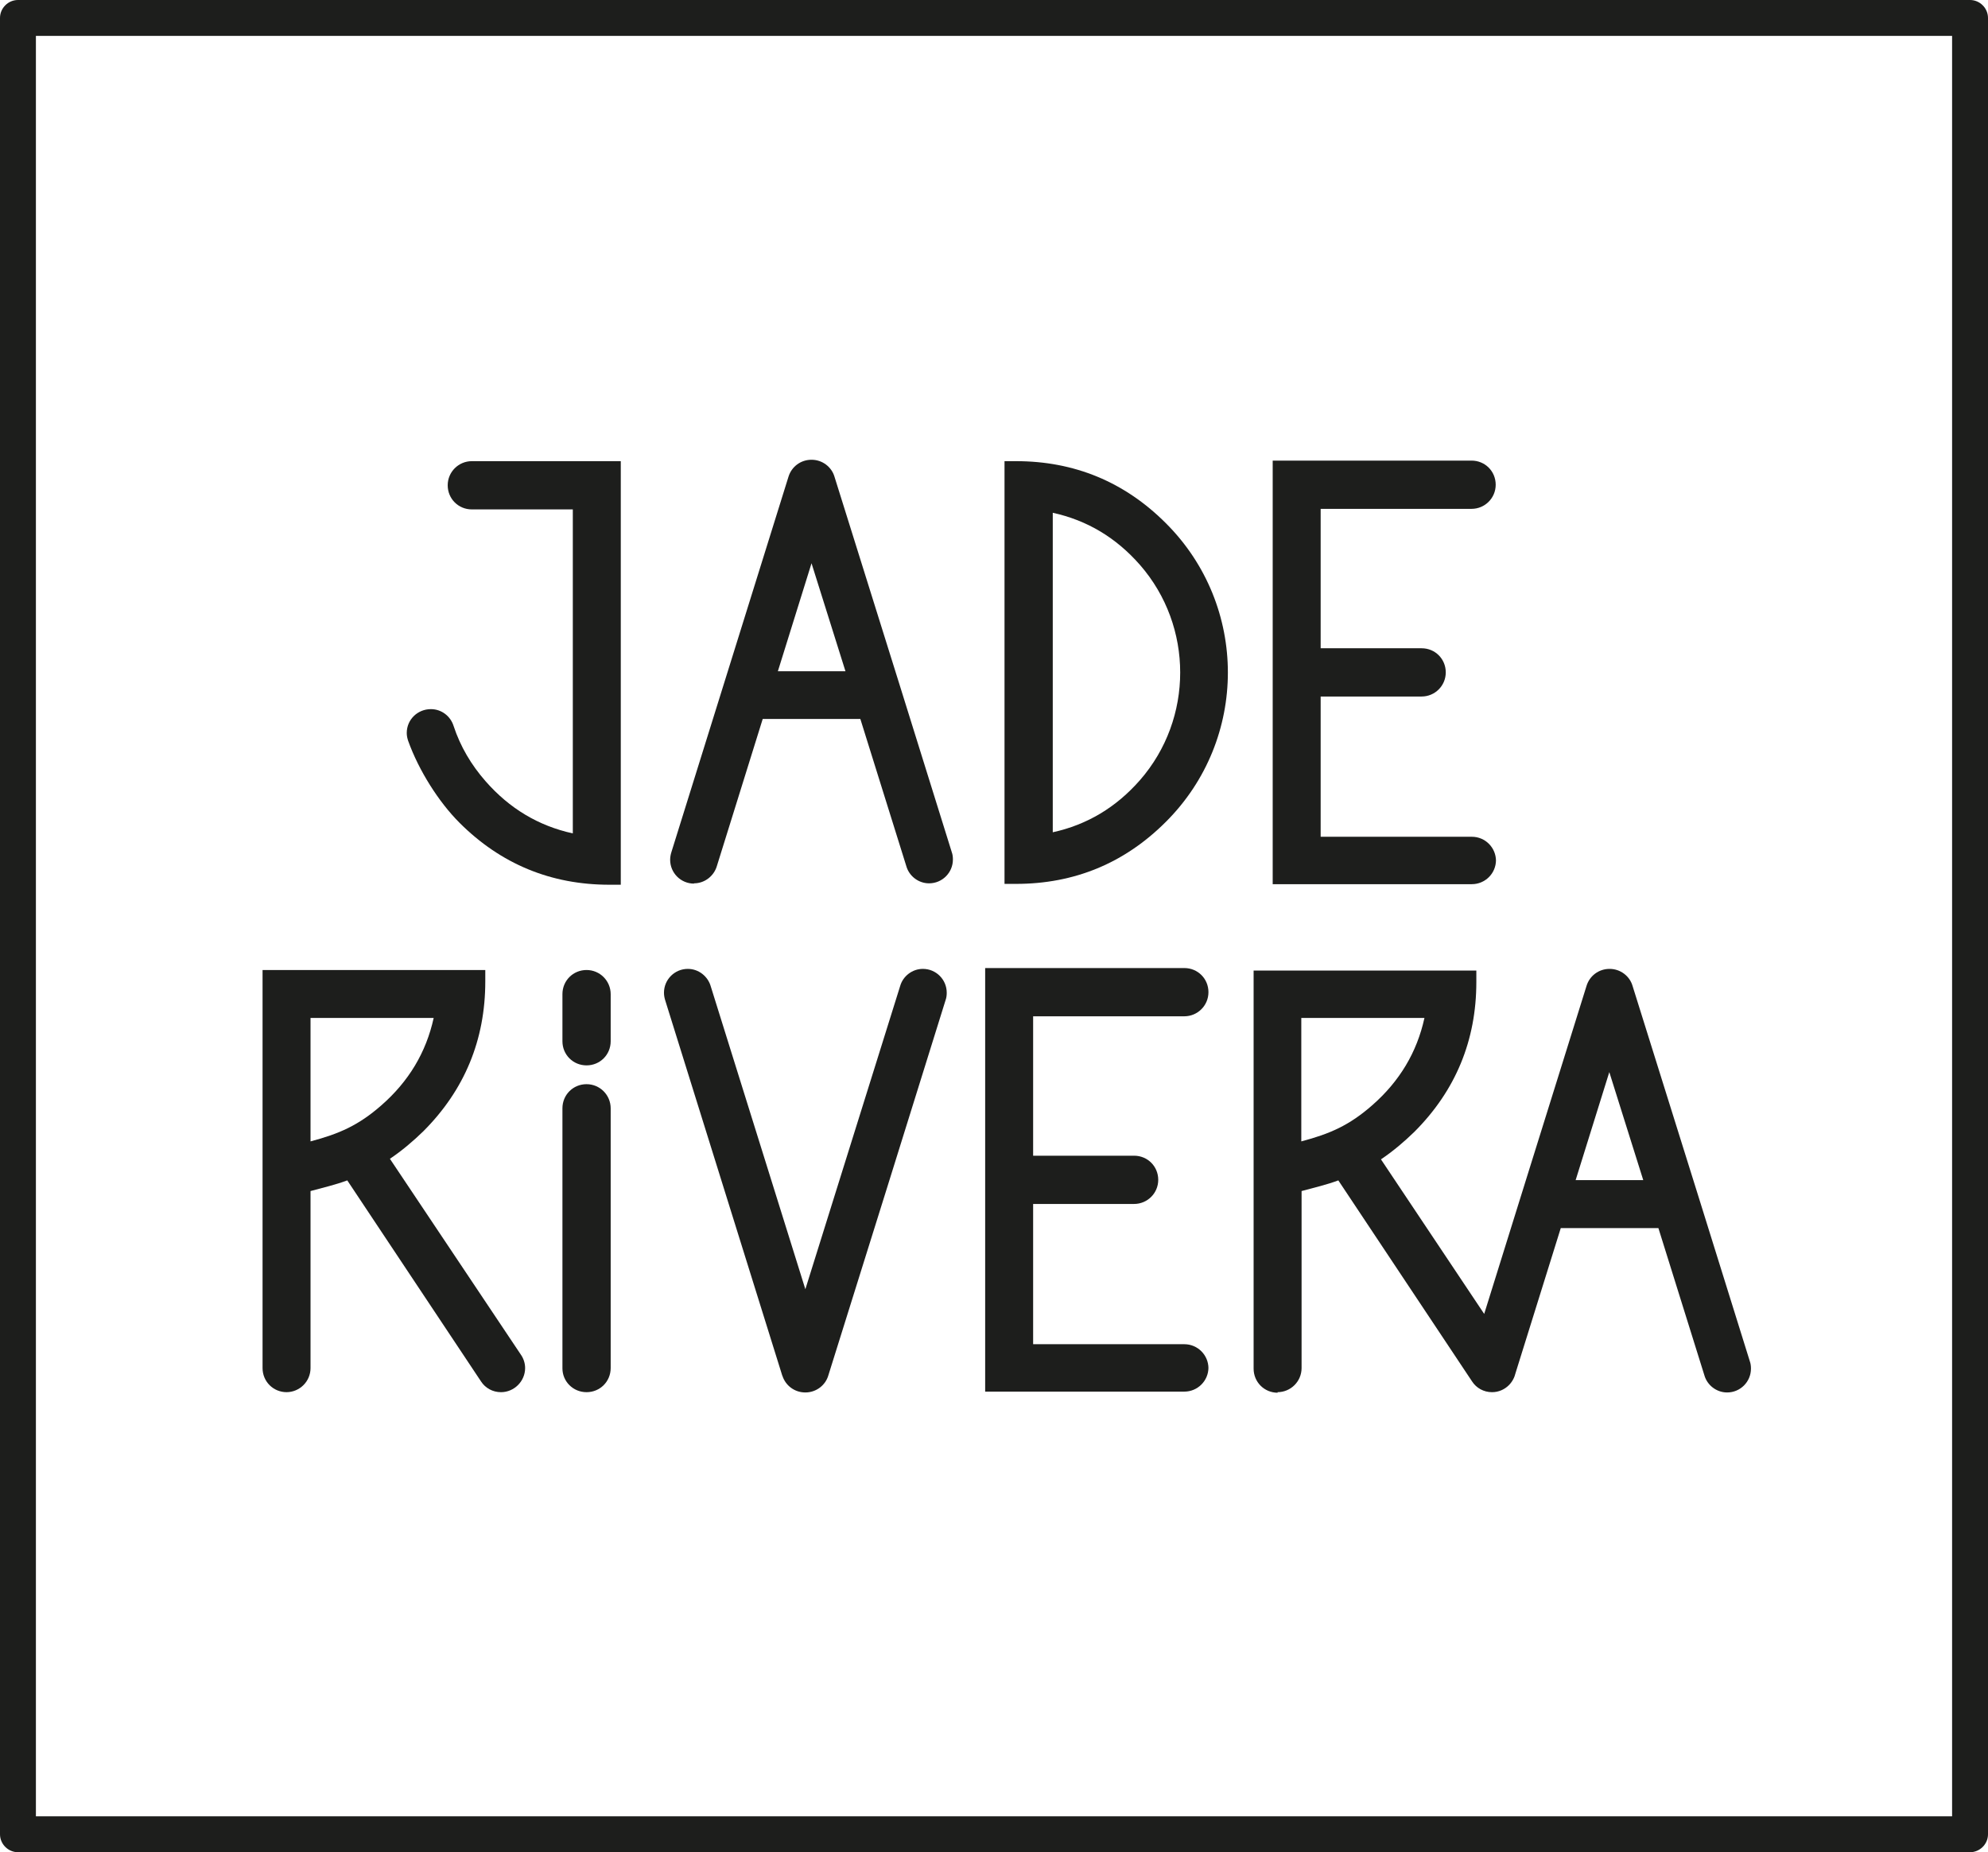 <svg viewBox="0 0 70.87 66.03" xmlns="http://www.w3.org/2000/svg" data-name="Capa 2" id="Capa_2">
  <defs>
    <style>
      .cls-1 {
        fill: #1d1e1c;
      }
    </style>
  </defs>
  <g data-name="Capa 1" id="Capa_1-2">
    <g>
      <path d="M70.23,0H.64c-.35,0-.64.29-.64.64v64.75c0,.35.29.64.64.64h69.59c.35,0,.64-.29.64-.64V.64c0-.35-.29-.64-.64-.64ZM69.59,64.75H1.28V1.28h68.31v63.47Z" class="cls-1"></path>
      <g>
        <path d="M21.77,39.51c0-.47-.38-.86-.86-.86s-.86.38-.86.86h0v9.27h0s0,0,0,0c0,.47.38.85.86.85s.86-.38.86-.86c0-.03,0-.06,0-.09v-9.09s0-.06,0-.09Z" class="cls-1"></path>
        <path d="M21.77,35.44c0-.47-.38-.86-.86-.86s-.86.38-.86.86h0v1.68h0c0,.48.38.86.86.86s.86-.38.86-.86c0-.03,0-.06,0-.09v-1.51s0-.06,0-.09Z" class="cls-1"></path>
        <path d="M53.33,30.69c0-.47-.38-.86-.86-.86h0s-5.39,0-5.39,0v-5h3.6c.47,0,.86-.38.86-.86s-.38-.86-.86-.86h-3.6v-4.97h5.38s0,0,0,0c.47,0,.86-.38.86-.86s-.38-.86-.86-.86h0s0,0,0,0h-7.09v15.1h7.1c.47,0,.86-.38.86-.86Z" class="cls-1"></path>
        <path d="M45.54,49.63c.47,0,.86-.38.86-.86v-6.31c.44-.12.88-.22,1.31-.38l4.77,7.17h0c.15.23.41.38.71.38h0c.24,0,.45-.1.6-.25.12-.12.2-.27.24-.44l1.61-5.16h3.48c.55,1.75,1.09,3.5,1.64,5.25.1.35.43.61.81.61.47,0,.85-.38.85-.85,0-.09-.01-.18-.04-.26-1.96-6.29-1.67-5.36-4.18-13.38-.1-.35-.43-.61-.82-.61s-.71.25-.82.6h0c-2.2,7.06-2.27,7.26-3.65,11.7l-3.68-5.51c.43-.29.82-.62,1.19-.98,1.47-1.47,2.21-3.26,2.21-5.34v-.41h-7.94v14.19h0c0,.48.38.86.86.86ZM57.37,38.22c.4,1.28.81,2.57,1.21,3.85h-2.41l1.2-3.85ZM46.39,40.07v-3.78h4.39c-.27,1.23-.89,2.26-1.86,3.11-.82.72-1.51,1.02-2.53,1.29v-.62Z" class="cls-1"></path>
        <path d="M14.55,26.41c.38,1.06,1.09,2.18,1.83,2.92,1.47,1.47,3.26,2.21,5.34,2.21h.41v-15.1h-5.31c-.47,0-.86.38-.86.86s.38.86.86.86h3.6v7.51h0v4.04c-1.23-.27-2.26-.89-3.11-1.86-.51-.58-.9-1.24-1.14-1.97-.11-.35-.43-.6-.81-.6-.47,0-.86.37-.86.85,0,.1.02.19.05.28h0Z" class="cls-1"></path>
        <path d="M10.21,49.63c.47,0,.86-.38.86-.86v-6.31c.44-.12.88-.22,1.31-.38l4.77,7.17h0c.15.23.41.38.71.38.47,0,.86-.39.86-.86,0-.18-.06-.35-.16-.49h0s-4.66-6.97-4.66-6.97c.43-.29.82-.62,1.19-.98,1.47-1.47,2.21-3.26,2.21-5.34v-.41h-7.94v14.19h0c0,.48.38.86.86.86ZM11.07,40.07v-3.78h4.39c-.27,1.23-.89,2.26-1.86,3.11-.82.72-1.51,1.02-2.53,1.29v-.62Z" class="cls-1"></path>
        <path d="M27.89,49.04h0c.11.35.43.6.82.6s.72-.26.82-.61c1.4-4.46,2.79-8.92,4.18-13.38.03-.08.04-.17.04-.26,0-.47-.38-.85-.85-.85-.38,0-.71.26-.81.61-1.13,3.6-2.25,7.21-3.38,10.81l-3.37-10.79c-.1-.36-.43-.63-.82-.63-.47,0-.85.38-.85.85,0,.1.02.2.05.29,1.39,4.46,2.78,8.92,4.17,13.37Z" class="cls-1"></path>
        <path d="M41.56,29.3c2.95-2.94,2.95-7.71,0-10.65-1.47-1.47-3.26-2.21-5.34-2.21h-.41v15.07h.41c2.08,0,3.87-.74,5.34-2.21ZM37.53,18.28c1.23.27,2.26.89,3.11,1.86,1.91,2.19,1.91,5.48,0,7.67-.85.97-1.88,1.59-3.11,1.86v-11.39Z" class="cls-1"></path>
        <path d="M43.08,48.78c0-.47-.38-.86-.86-.86h-5.39v-5h3.6c.47,0,.86-.38.86-.86s-.38-.86-.86-.86h-3.6v-4.97h5.39c.47,0,.86-.38.86-.86s-.38-.86-.86-.86h-7.1v15.1h7.1c.47,0,.86-.38.86-.86Z" class="cls-1"></path>
        <path d="M24.74,31.49c.39,0,.72-.27.82-.63l1.63-5.23h3.48c.55,1.75,1.09,3.5,1.64,5.25.1.35.43.61.81.61.47,0,.85-.38.85-.85,0-.09-.01-.18-.04-.26-1.96-6.29-1.67-5.36-4.18-13.38-.1-.35-.43-.61-.82-.61s-.71.25-.82.6h0c-2.45,7.86-2.25,7.22-4.17,13.37-.03.09-.05.19-.05.29,0,.47.38.85.85.85ZM28.93,20.08c.4,1.28.81,2.57,1.21,3.85h-2.41l1.2-3.85Z" class="cls-1"></path>
      </g>
    </g>
  </g>
</svg>